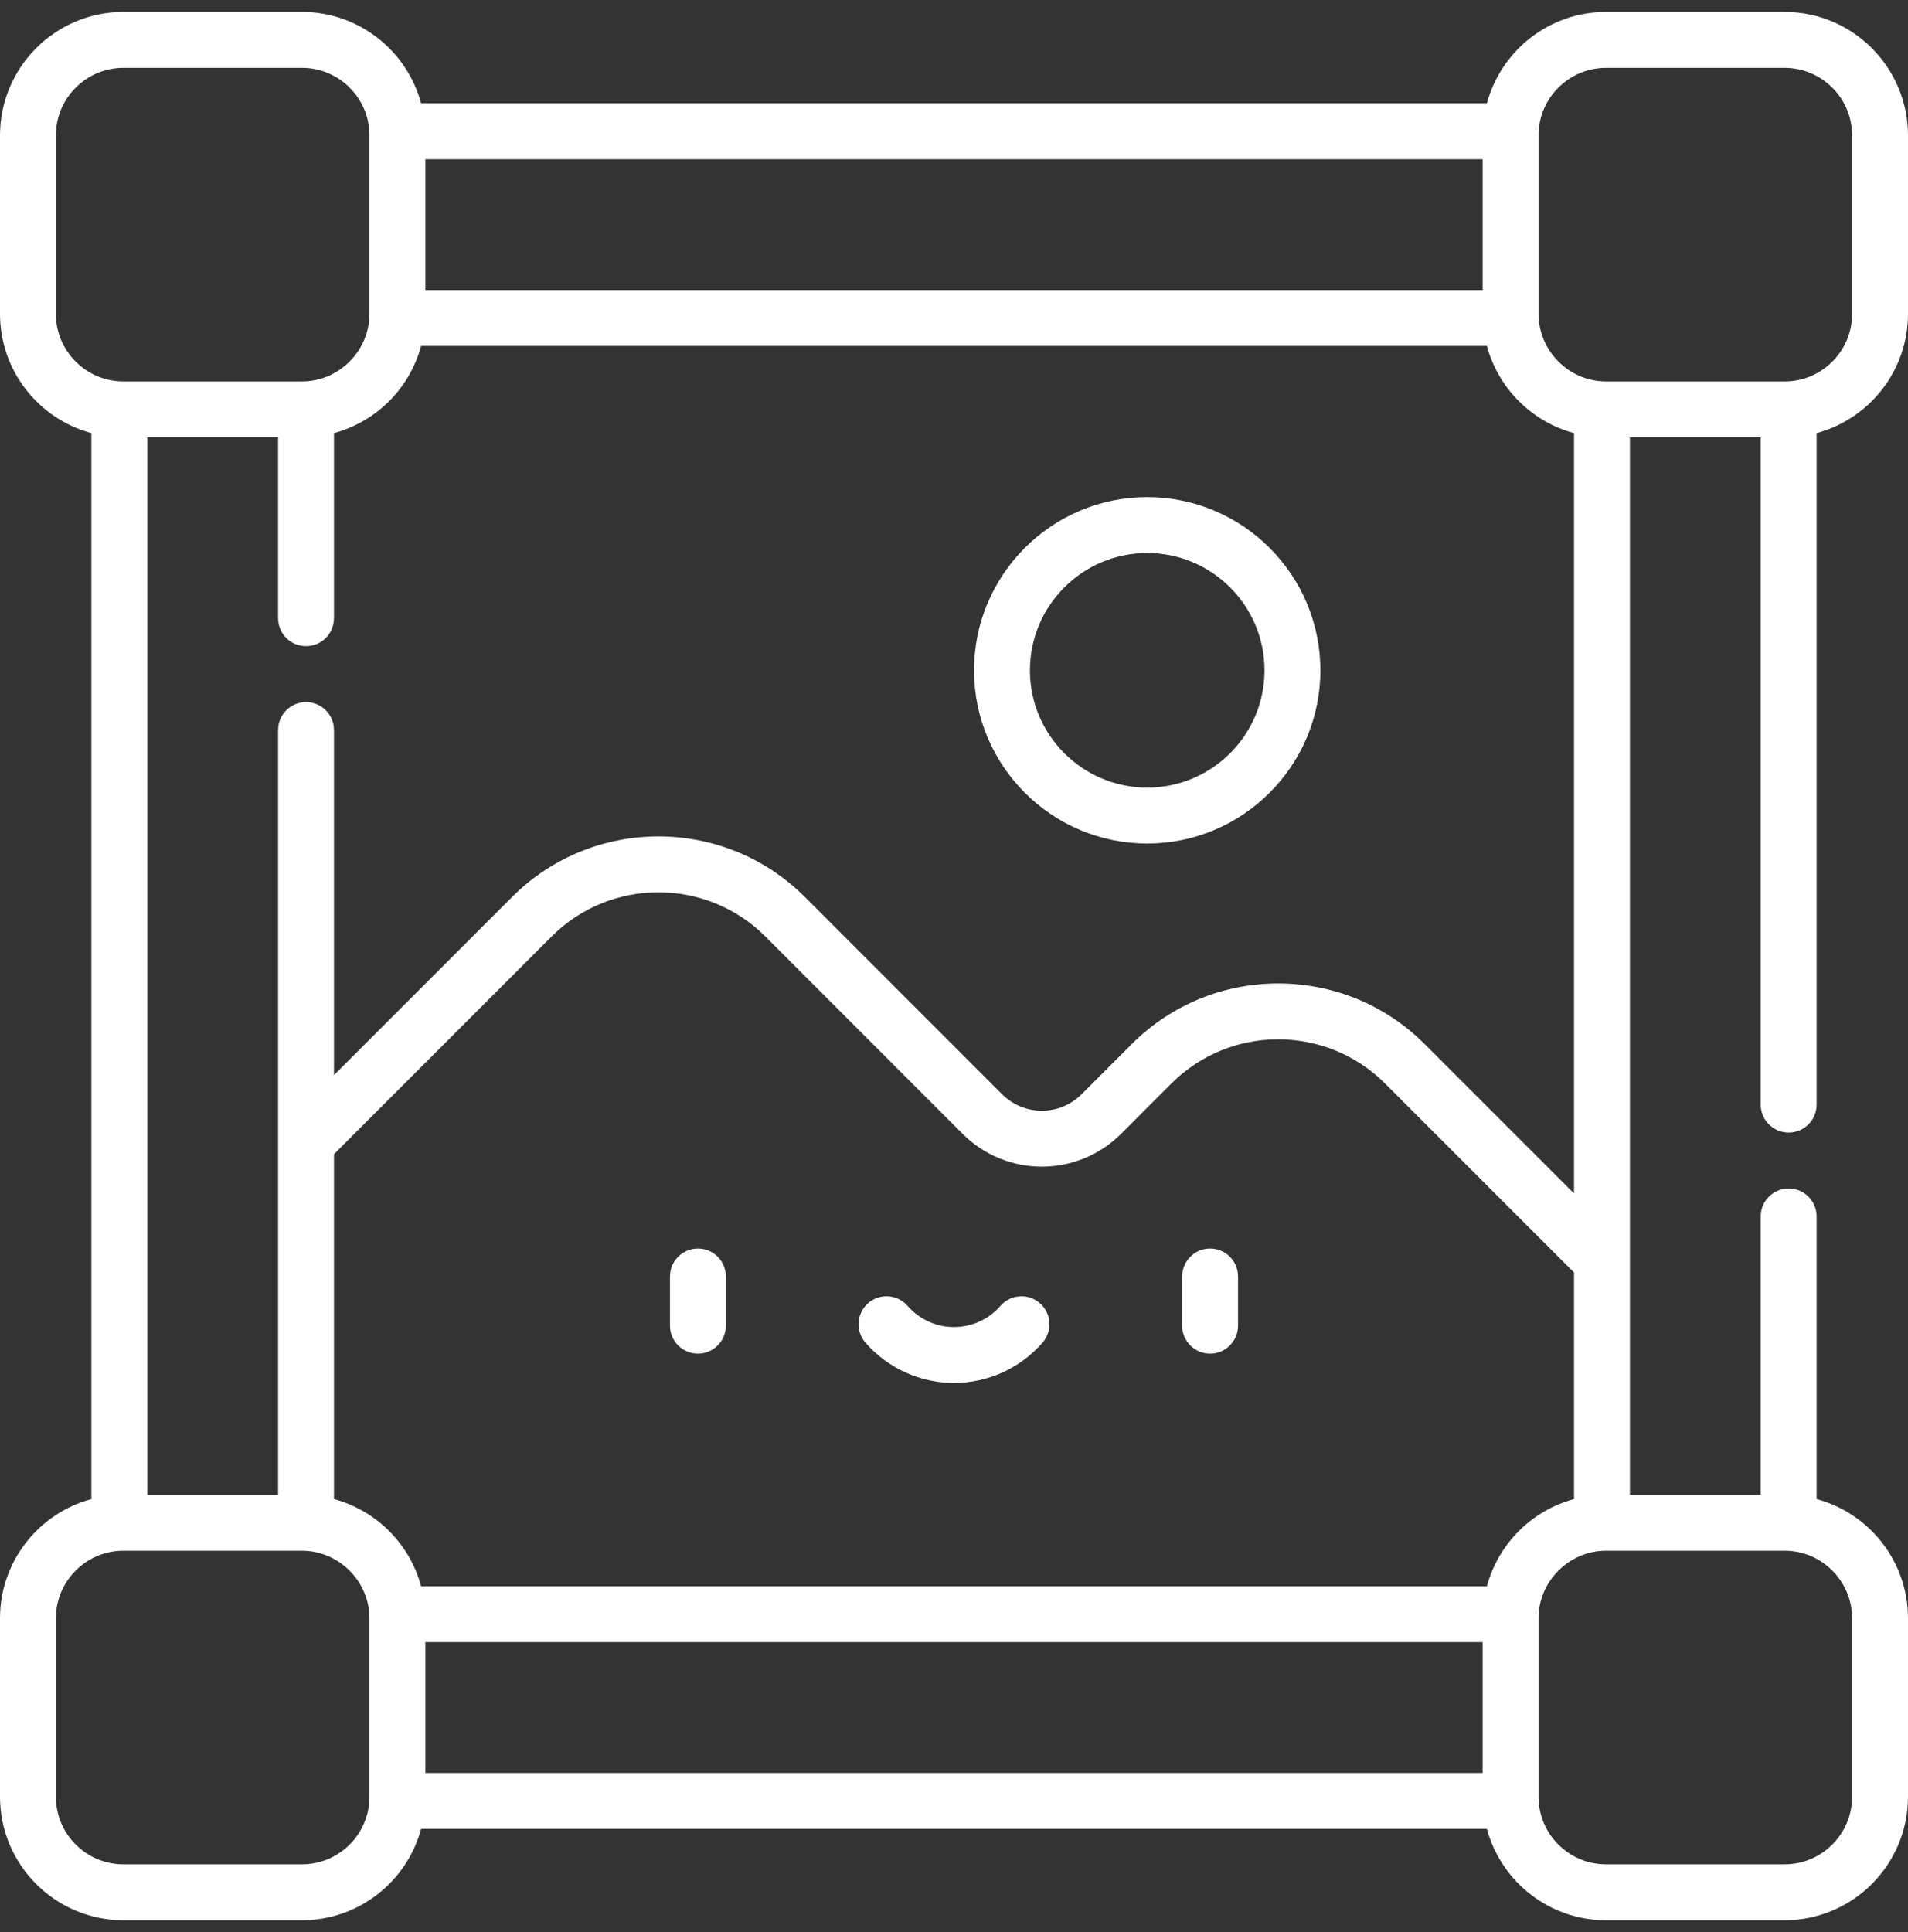 <svg width="80" height="81" viewBox="0 0 80 81" fill="none" xmlns="http://www.w3.org/2000/svg">
<rect x="0" y="0" width="80" height="81" fill="#333333" stroke="none"/>
<g clip-path="url(#clip0_8230_1286)">
<path d="M48.101 20.839C52.105 20.839 55.362 24.097 55.362 28.101C55.362 32.104 52.105 35.362 48.101 35.362C44.097 35.362 40.84 32.104 40.84 28.101C40.84 24.097 44.097 20.839 48.101 20.839ZM48.101 33.018C50.813 33.018 53.019 30.812 53.019 28.101C53.019 25.389 50.813 23.183 48.101 23.183C45.389 23.183 43.184 25.389 43.184 28.101C43.184 30.812 45.389 33.018 48.101 33.018Z" fill="white"/>
<path d="M50.737 52.34C51.384 52.34 51.909 52.865 51.909 53.512V55.575C51.909 56.222 51.384 56.747 50.737 56.747C50.09 56.747 49.565 56.222 49.565 55.575V53.512C49.565 52.865 50.09 52.34 50.737 52.34Z" fill="white"/>
<path d="M29.263 52.34C29.91 52.34 30.435 52.865 30.435 53.512V55.575C30.435 56.222 29.91 56.747 29.263 56.747C28.616 56.747 28.091 56.222 28.091 55.575V53.512C28.091 52.865 28.616 52.34 29.263 52.34Z" fill="white"/>
<path d="M36.399 54.63C36.887 54.205 37.627 54.256 38.053 54.744C38.544 55.308 39.254 55.632 40 55.632C40.746 55.632 41.456 55.308 41.947 54.744C42.372 54.256 43.112 54.205 43.6 54.63C44.088 55.056 44.139 55.796 43.714 56.284C42.777 57.359 41.423 57.975 40 57.975C38.576 57.975 37.222 57.359 36.285 56.284C35.861 55.796 35.911 55.056 36.399 54.63Z" fill="white"/>
<path d="M5.174 0.5H12.661C15.049 0.5 17.064 2.127 17.657 4.331H62.343C62.936 2.127 64.951 0.5 67.339 0.5H74.826C77.679 0.5 80 2.821 80 5.674V13.161C80 15.549 78.373 17.564 76.169 18.157V46.306C76.169 46.954 75.644 47.478 74.997 47.478C74.35 47.478 73.825 46.954 73.825 46.306V18.335H68.34V62.665H73.825V50.994C73.825 50.347 74.35 49.822 74.997 49.822C75.644 49.822 76.169 50.347 76.169 50.994V62.843C78.373 63.436 80 65.451 80 67.839V75.326C80 78.179 77.679 80.5 74.826 80.5H67.339C64.951 80.5 62.936 78.873 62.343 76.669H17.657C17.064 78.873 15.049 80.5 12.661 80.5H5.174C2.321 80.5 0 78.179 0 75.326V67.839C0 65.451 1.627 63.436 3.831 62.843V18.157C1.627 17.564 0 15.549 0 13.161V5.674C0 2.821 2.321 0.5 5.174 0.5ZM6.175 62.665H11.66C11.66 61.27 11.66 32.944 11.66 30.604C11.66 29.957 12.184 29.432 12.832 29.432C13.479 29.432 14.003 29.957 14.003 30.604V45.071L21.473 37.601C24.856 34.218 30.361 34.218 33.746 37.601L42.016 45.872C42.937 46.794 44.429 46.794 45.35 45.872L47.457 43.765C50.841 40.381 56.347 40.382 59.73 43.765L65.997 50.032V18.157C64.221 17.679 62.821 16.279 62.343 14.503H17.657C17.179 16.279 15.779 17.679 14.003 18.157V25.916C14.003 26.564 13.478 27.088 12.831 27.088C12.184 27.088 11.659 26.564 11.659 25.916V18.335H6.175V62.665H6.175ZM62.343 66.497C62.821 64.721 64.221 63.321 65.997 62.843V53.346L58.073 45.422C55.603 42.953 51.584 42.953 49.114 45.422L47.008 47.529C45.174 49.363 42.199 49.371 40.358 47.529L32.089 39.258C29.618 36.789 25.599 36.789 23.13 39.258L14.003 48.385V62.843C15.779 63.321 17.179 64.721 17.657 66.497H62.343ZM62.165 6.675H17.835V12.16H62.165V6.675ZM74.826 15.991C76.387 15.991 77.656 14.721 77.656 13.161V5.674C77.656 4.113 76.387 2.844 74.826 2.844H67.339C65.779 2.844 64.509 4.113 64.509 5.674V13.161C64.509 14.693 65.771 15.991 67.339 15.991H74.826ZM67.339 78.156H74.826C76.387 78.156 77.656 76.887 77.656 75.326V67.839C77.656 66.279 76.387 65.009 74.826 65.009H67.339C65.797 65.009 64.509 66.28 64.509 67.839V75.326C64.509 76.887 65.779 78.156 67.339 78.156ZM62.165 68.841H17.835V74.325H62.165V68.841ZM2.344 67.839V75.326C2.344 76.887 3.613 78.156 5.174 78.156H12.661C14.221 78.156 15.491 76.887 15.491 75.326V67.839C15.491 66.282 14.202 65.009 12.661 65.009H5.174C3.613 65.009 2.344 66.279 2.344 67.839ZM2.344 13.161C2.344 14.721 3.613 15.991 5.174 15.991H12.661H12.661C14.216 15.991 15.491 14.706 15.491 13.161V5.674C15.491 4.113 14.222 2.844 12.661 2.844H5.174C3.613 2.844 2.344 4.113 2.344 5.674V13.161Z" fill="white"/>
</g>
<defs>
<clipPath id="clip0_8230_1286">
<rect width="80" height="80" fill="white" transform="matrix(-1 0 0 1 80 0.5)"/>
</clipPath>
</defs>
</svg>
